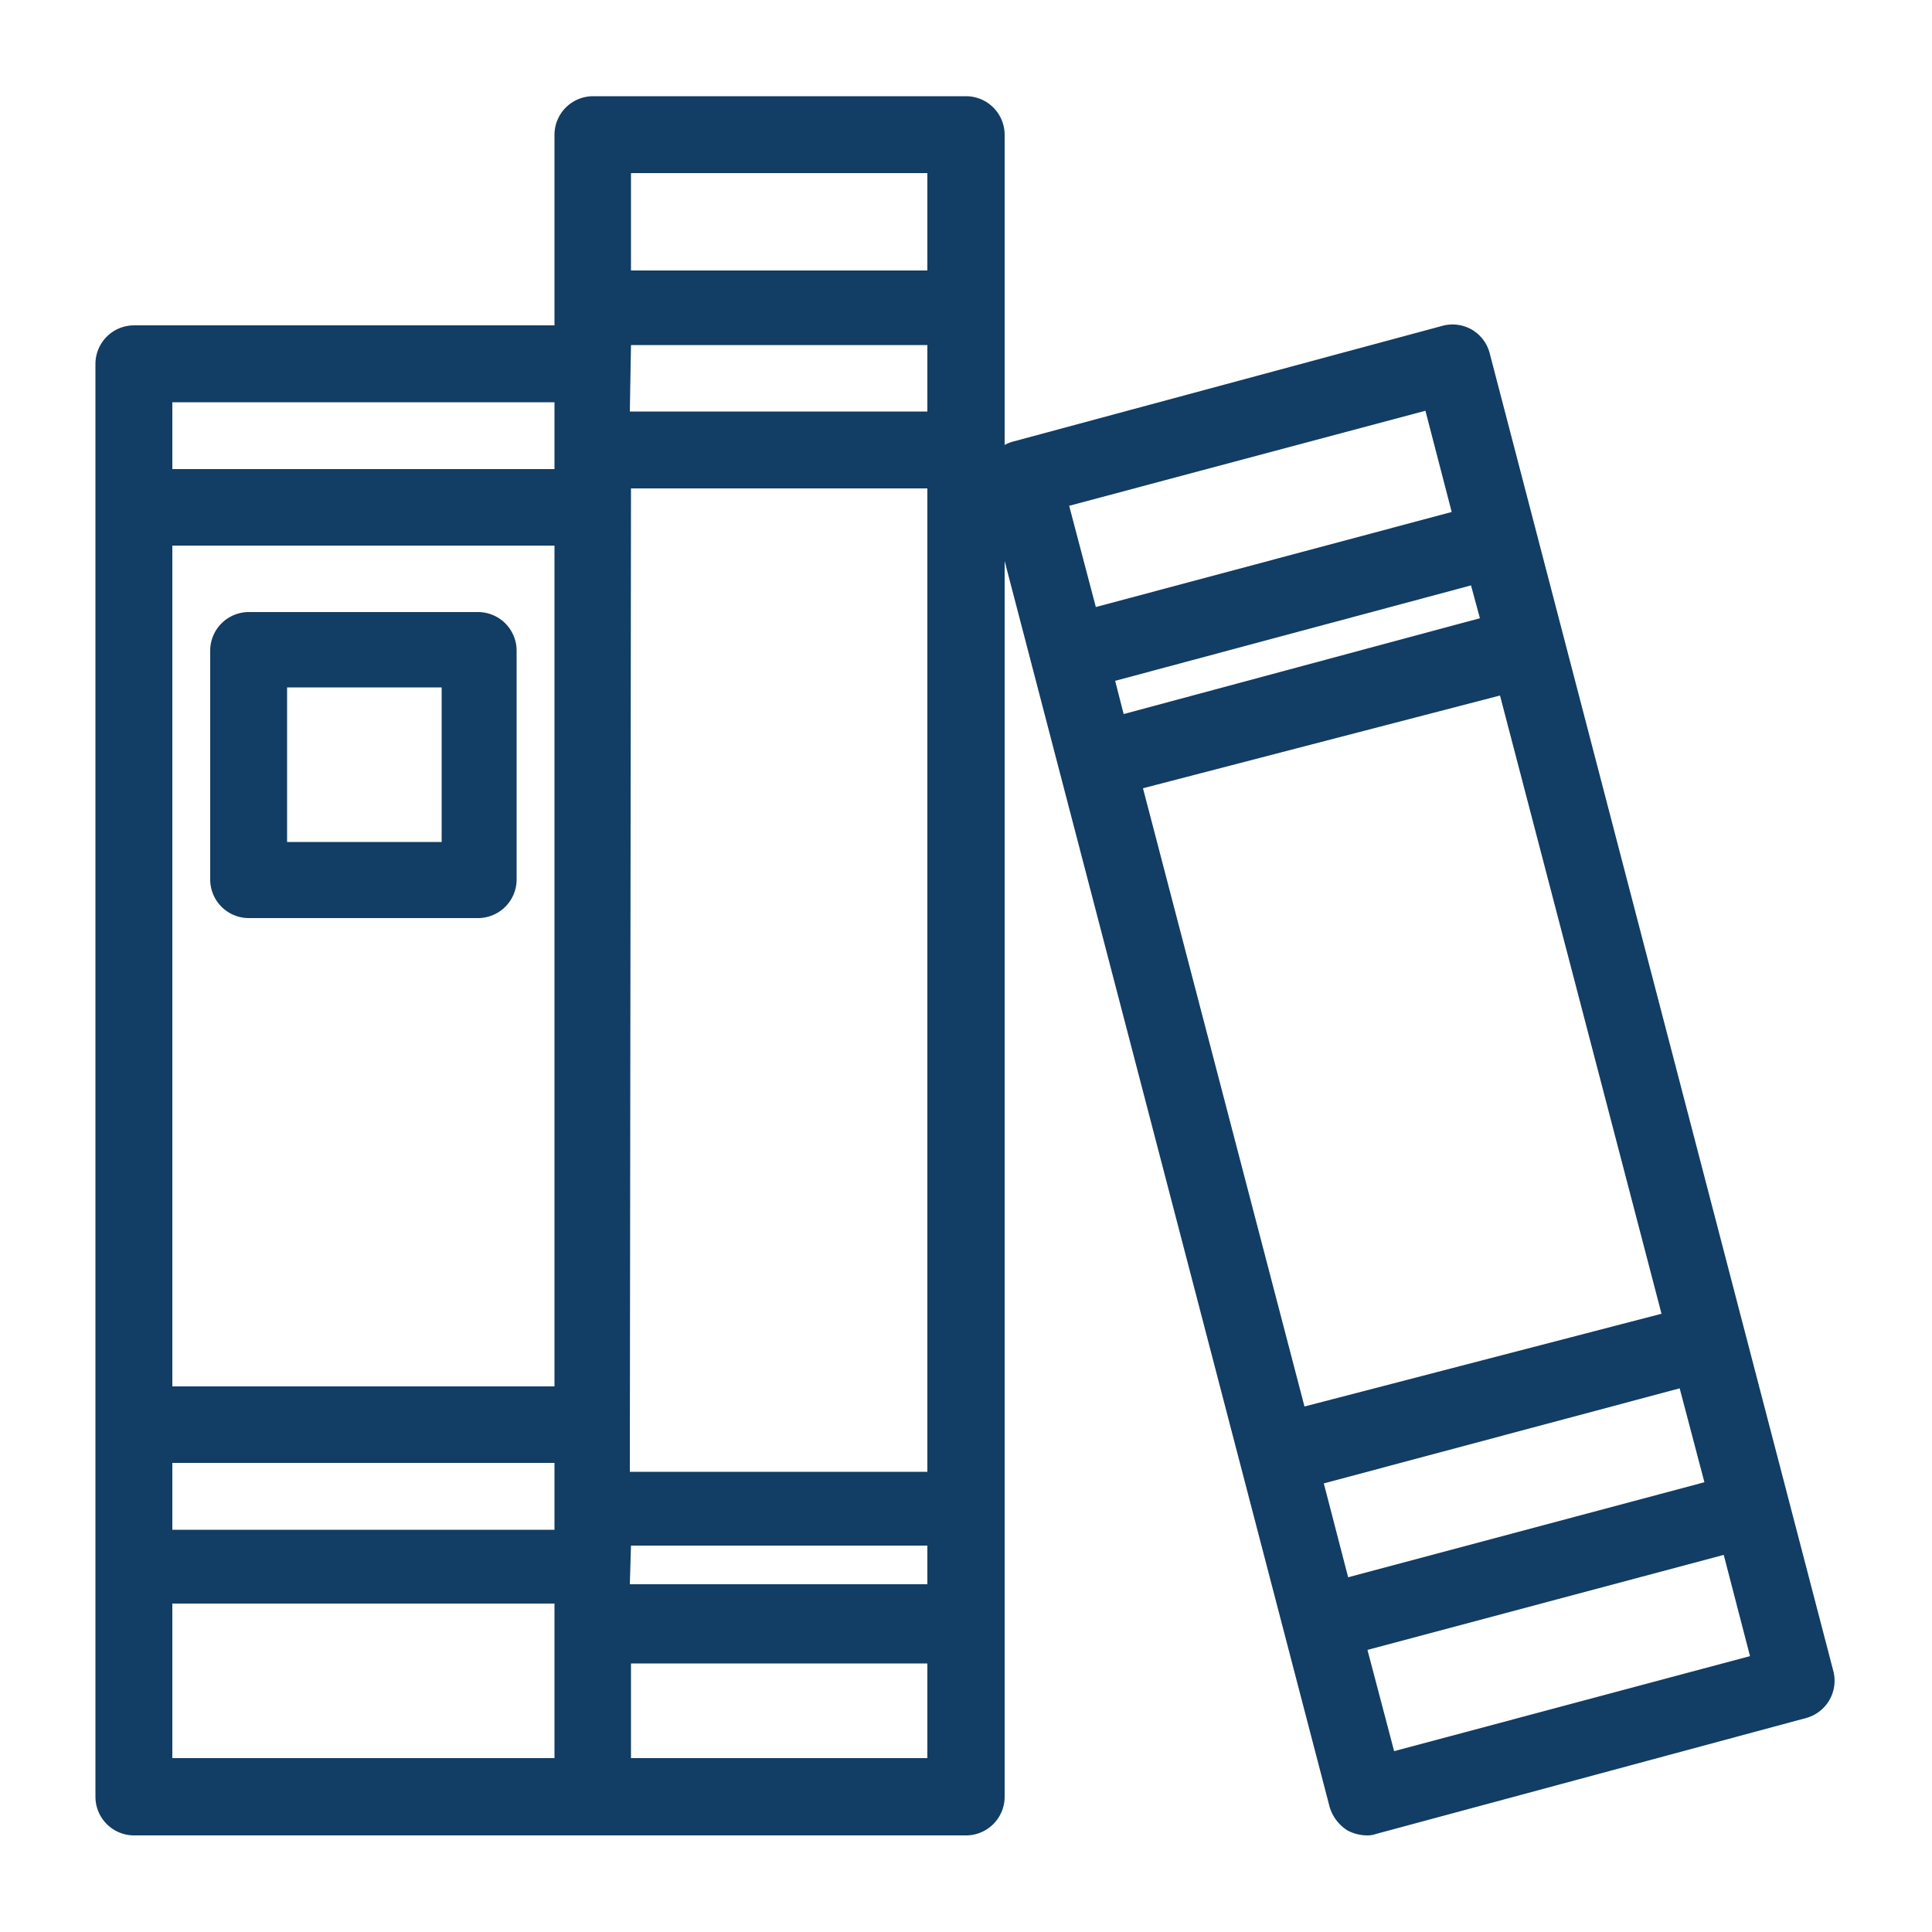<svg id="Layer_1" data-name="Layer 1" xmlns="http://www.w3.org/2000/svg" viewBox="0 0 50 50">
  <defs>
    <style>
      .cls-1{fill:#123d64}
    </style>
  </defs>
  <path class="cls-1" d="M25 2.75h-9.66a.74.74 0 0 0-.74.74v5.19H3.47a.74.74 0 0 0-.74.74v37.09a.74.74 0 0 0 .74.74H25a.75.75 0 0 0 .75-.74v-43a.75.75 0 0 0-.75-.76zm-.74 38.57h-8.18v-1.48h8.16zm-20-27.45H14.6v22.26H4.22zm20-3h-8.18V8.68h8.16zm-20 26.7H14.6v2.23H4.22zm11.86.74v-26h8.16v26zm8.12-34.08v3h-8.16v-3zm-9.64 5.93v2.23H4.22v-2.23zM4.22 41.32H14.6v4.45H4.22zm11.86 4.45v-3h8.16v3z"/>
  <path class="cls-1" d="M25 47.5H3.47a1 1 0 0 1-1-1V9.42a1 1 0 0 1 1-1h10.88V3.49a1 1 0 0 1 1-1H25a1 1 0 0 1 1 1v43a1 1 0 0 1-1 1.01zM3.47 8.93a.49.49 0 0 0-.47.49v37.09a.5.5 0 0 0 .49.5H25a.5.5 0 0 0 .5-.5v-43A.5.5 0 0 0 25 3h-9.66a.5.5 0 0 0-.49.5v5.43zM24.49 46h-8.65v-3.44h8.65zm-8.16-.5H24v-2.45h-7.67zm-1.48.5H4v-5h10.85zm-10.39-.5h9.89v-4H4.46zm20-4h-8.62v-2h8.65zM16.3 41H24v-1h-7.67zm-1.48-1H4v-2.64h10.85zm-10.36-.41h9.89v-1.73H4.46zm20-1h-8.62V12.14h8.65zm-8.16-.5H24V12.64h-7.67zm-1.48-1.73H4V13.63h10.85zm-10.36-.48h9.89V14.12H4.46zm10.39-23.24H4V9.92h10.85zm-10.39-.5h9.89v-1.73H4.46zm20-1h-8.62V8.43h8.65zm-8.16-.49H24V8.93h-7.67zm8.16-3.22h-8.62V4h8.65zM16.33 7H24V4.48h-7.67z"/>
  <path class="cls-1" d="M47.21 43.36l-8.9-34.12a.73.73 0 0 0-.31-.46.75.75 0 0 0-.57-.07l-11.12 3a.75.75 0 0 0-.53.91l8.9 34.12a.75.75 0 0 0 .35.45.73.73 0 0 0 .56.08l11.13-3a.74.74 0 0 0 .49-.91zM28.55 17.45l9.7-2.59.35 1.34-9.7 2.59zm10.45.19l4.3 16.5-9.69 2.59-4.3-16.51zm4.68 17.94l.76 2.91-9.69 2.58-.75-2.91zm-6.61-25.25l.8 3.1L28.18 16l-.81-3.09zM35.9 45.6l-.81-3.09 9.69-2.59.81 3.1z"/>
  <path class="cls-1" d="M35.37 47.5a1.09 1.09 0 0 1-.5-.13 1.08 1.08 0 0 1-.46-.61l-8.9-34.12a1 1 0 0 1 .7-1.21l11.13-3a1 1 0 0 1 .75.1 1 1 0 0 1 .46.6l8.9 34.13a1 1 0 0 1-.7 1.2l-11.13 3a.69.69 0 0 1-.25.04zm2.22-38.57a.25.25 0 0 0-.12 0l-11.13 3a.49.49 0 0 0-.35.6l8.9 34.13a.52.52 0 0 0 .23.3.55.55 0 0 0 .38.05l11.12-3a.49.49 0 0 0 .35-.6L38.07 9.3a.44.44 0 0 0-.23-.3.43.43 0 0 0-.25-.07zm-1.87 37l-.93-3.58L45 39.62l.93 3.57zm-.33-3.23l.69 2.62 9.21-2.46-.68-2.62zm-.85-1.31L33.66 38l10.17-2.72.88 3.39zm-.28-3l.63 2.43 9.22-2.46-.64-2.43zM33.41 37L29 20.05l10.17-2.72 4.42 17zm-3.83-16.6l4.18 16L43 34l-4.18-16zm-.85-1.31l-.48-1.82 10.17-2.71.48 1.81zm.13-1.47l.22.86L38.3 16l-.23-.85zM28 16.31l-.93-3.57L37.24 10l.93 3.57zm-.33-3.22l.69 2.62 9.21-2.46-.68-2.62zM12.37 16.1H6.44a.74.74 0 0 0-.74.74v5.93a.75.75 0 0 0 .74.75h5.93a.76.76 0 0 0 .75-.75v-5.93a.75.75 0 0 0-.75-.74zm-.74 5.9H7.18v-4.42h4.45z"/>
  <path class="cls-1" d="M12.37 23.76H6.44a1 1 0 0 1-1-1v-5.92a1 1 0 0 1 1-1h5.93a1 1 0 0 1 1 1v5.93a1 1 0 0 1-1 .99zm-5.93-7.41a.49.49 0 0 0-.49.49v5.93a.49.49 0 0 0 .49.5h5.93a.5.5 0 0 0 .5-.5v-5.93a.49.49 0 0 0-.5-.49zm5.44 5.93H6.94v-4.94h4.94zm-4.45-.49h4v-4h-4z"/>
</svg>
